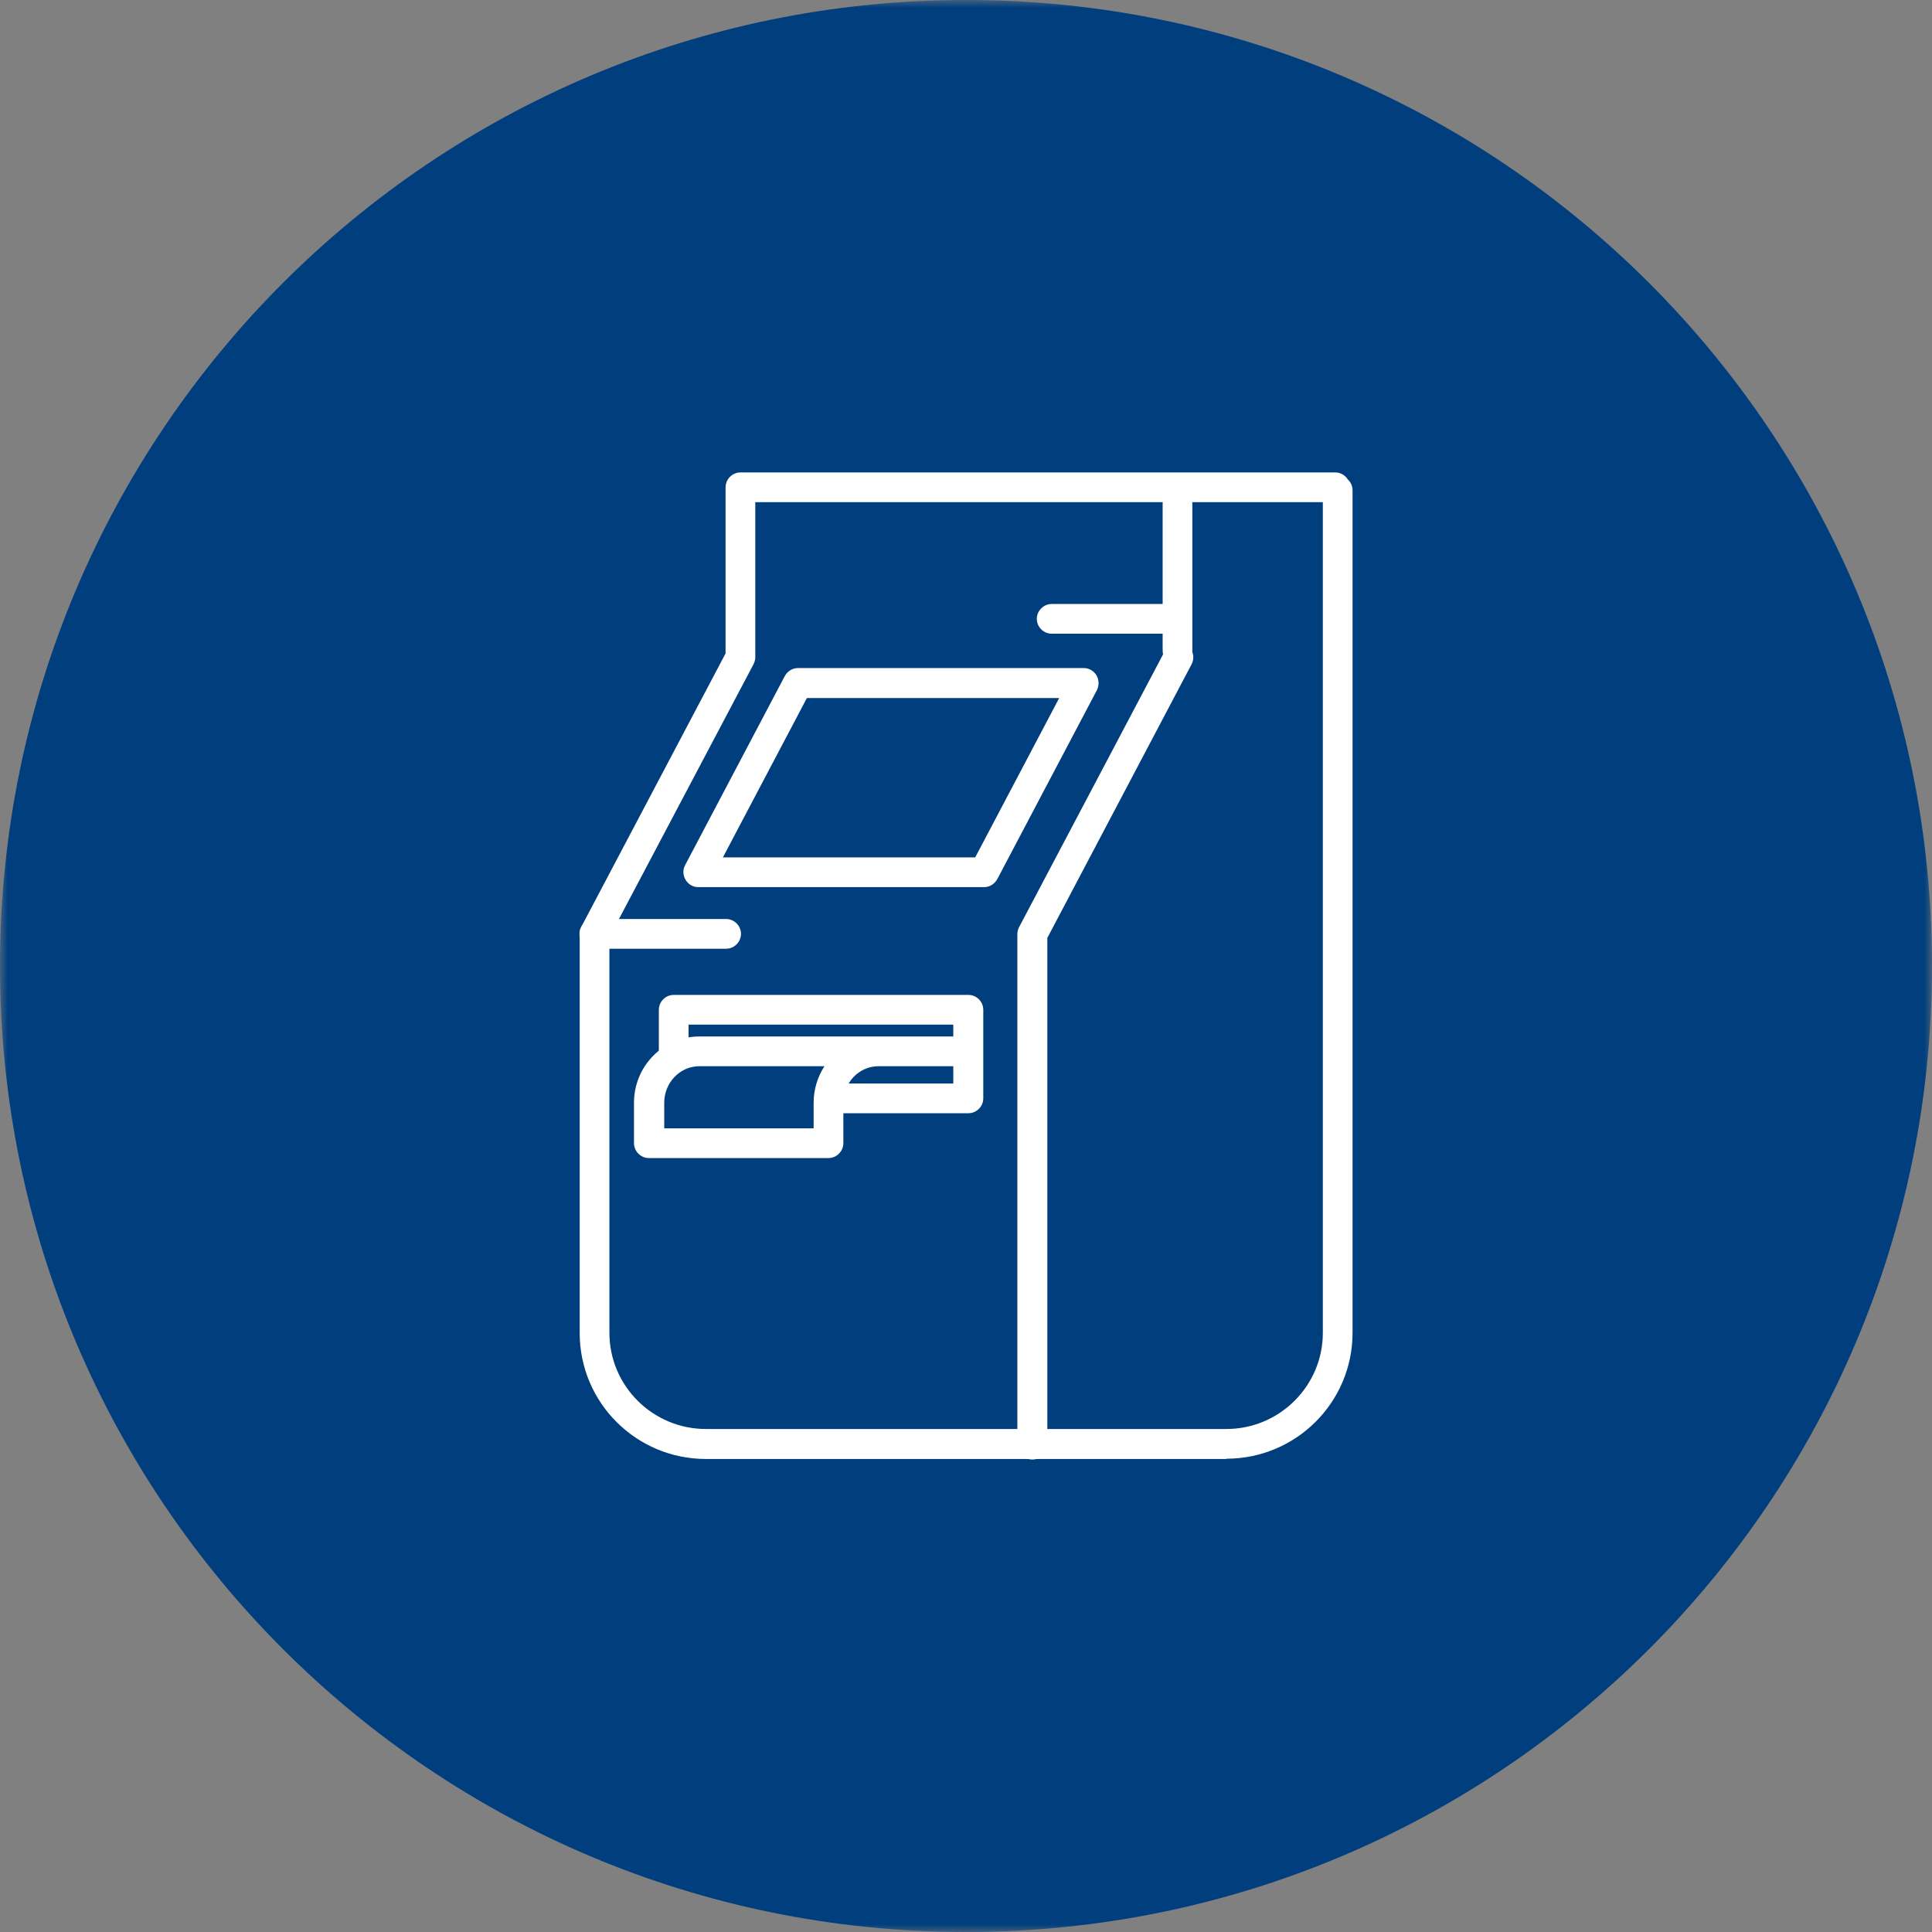 <svg width="123" height="123" viewBox="0 0 123 123" fill="none" xmlns="http://www.w3.org/2000/svg">
<rect x="0" y="0" width="123" height="123" fill="#808080" stroke="none"/>
<mask id="mask0_1202_1102" style="mask-type:luminance" maskUnits="userSpaceOnUse" x="0" y="0" width="123" height="123">
<path d="M123 0H0V123H123V0Z" fill="white"/>
</mask>
<g mask="url(#mask0_1202_1102)">
<path d="M61.5 123C95.466 123 123 95.466 123 61.5C123 27.535 95.466 0 61.5 0C27.534 0 0 27.535 0 61.5C0 95.466 27.534 123 61.5 123Z" fill="#003E7E"/>
<path d="M78.078 92.885H44.938C40.501 92.885 36.906 89.291 36.906 84.871V59.452C36.906 59.297 36.941 59.143 37.009 59.005L46.193 41.601V31.024C46.193 30.508 46.623 30.078 47.139 30.078H85.009C85.525 30.078 85.955 30.508 85.955 31.024C85.955 31.54 85.525 31.97 85.009 31.97H48.085V41.824C48.085 41.979 48.051 42.134 47.982 42.272L38.798 59.659V84.854C38.798 88.225 41.55 90.976 44.938 90.976H78.078C81.466 90.976 84.218 88.225 84.218 84.854V31.213C84.218 30.697 84.648 30.267 85.164 30.267C85.68 30.267 86.11 30.697 86.11 31.213V84.854C86.11 89.274 82.515 92.868 78.078 92.868V92.885Z" fill="white"/>
<path d="M65.715 92.92C65.2 92.92 64.769 92.49 64.769 91.974V59.487C64.769 59.333 64.803 59.178 64.873 59.04L74.177 41.412C74.418 40.948 75.001 40.776 75.466 41.017C75.93 41.258 76.103 41.825 75.862 42.289L66.678 59.711V91.974C66.678 92.49 66.249 92.92 65.733 92.92H65.715Z" fill="white"/>
<path d="M62.669 56.479H44.457C44.13 56.479 43.82 56.307 43.648 56.014C43.476 55.722 43.459 55.378 43.614 55.086L49.96 43.047C50.132 42.738 50.442 42.531 50.803 42.531H68.998C69.325 42.531 69.634 42.703 69.806 42.995C69.978 43.288 69.978 43.632 69.841 43.924L63.495 55.963C63.323 56.272 63.013 56.479 62.652 56.479H62.669ZM46.039 54.587H62.085L67.433 44.44H51.37L46.022 54.587H46.039Z" fill="white"/>
<path d="M46.229 60.4H37.837C37.321 60.4 36.891 59.97 36.891 59.454C36.891 58.938 37.321 58.508 37.837 58.508H46.229C46.745 58.508 47.175 58.938 47.175 59.454C47.175 59.97 46.745 60.4 46.229 60.4Z" fill="white"/>
<path d="M74.418 40.345H66.954C66.438 40.345 66.008 39.915 66.008 39.399C66.008 38.883 66.438 38.453 66.954 38.453H74.418C74.934 38.453 75.364 38.883 75.364 39.399C75.364 39.915 74.934 40.345 74.418 40.345Z" fill="white"/>
<path d="M74.019 41.378V32.108C74.019 31.455 74.448 30.922 74.965 30.922C75.481 30.922 75.91 31.455 75.91 32.108V41.378C75.91 42.032 75.481 42.565 74.965 42.565C74.448 42.565 74.019 42.032 74.019 41.378Z" fill="white"/>
<path d="M61.654 70.873H53.227C52.711 70.873 52.281 70.443 52.281 69.927C52.281 69.411 52.711 68.981 53.227 68.981H60.691V65.232H43.837V67.261C43.837 67.777 43.407 68.207 42.891 68.207C42.375 68.207 41.945 67.777 41.945 67.261V64.286C41.945 63.77 42.375 63.34 42.891 63.34H61.654C62.17 63.34 62.6 63.77 62.6 64.286V69.927C62.6 70.443 62.17 70.873 61.654 70.873Z" fill="white"/>
<path d="M52.746 73.727H41.309C40.793 73.727 40.363 73.297 40.363 72.781V70.202C40.363 67.88 42.221 65.988 44.508 65.988H61.31C61.826 65.988 62.256 66.418 62.256 66.934C62.256 67.45 61.826 67.88 61.31 67.88H55.927C54.689 67.88 53.692 68.929 53.692 70.202V72.781C53.692 73.297 53.262 73.727 52.746 73.727ZM42.272 71.836H51.8V70.202C51.8 69.342 52.058 68.551 52.488 67.88H44.525C43.287 67.88 42.289 68.929 42.289 70.202V71.836H42.272Z" fill="white"/>
</g>
</svg>
